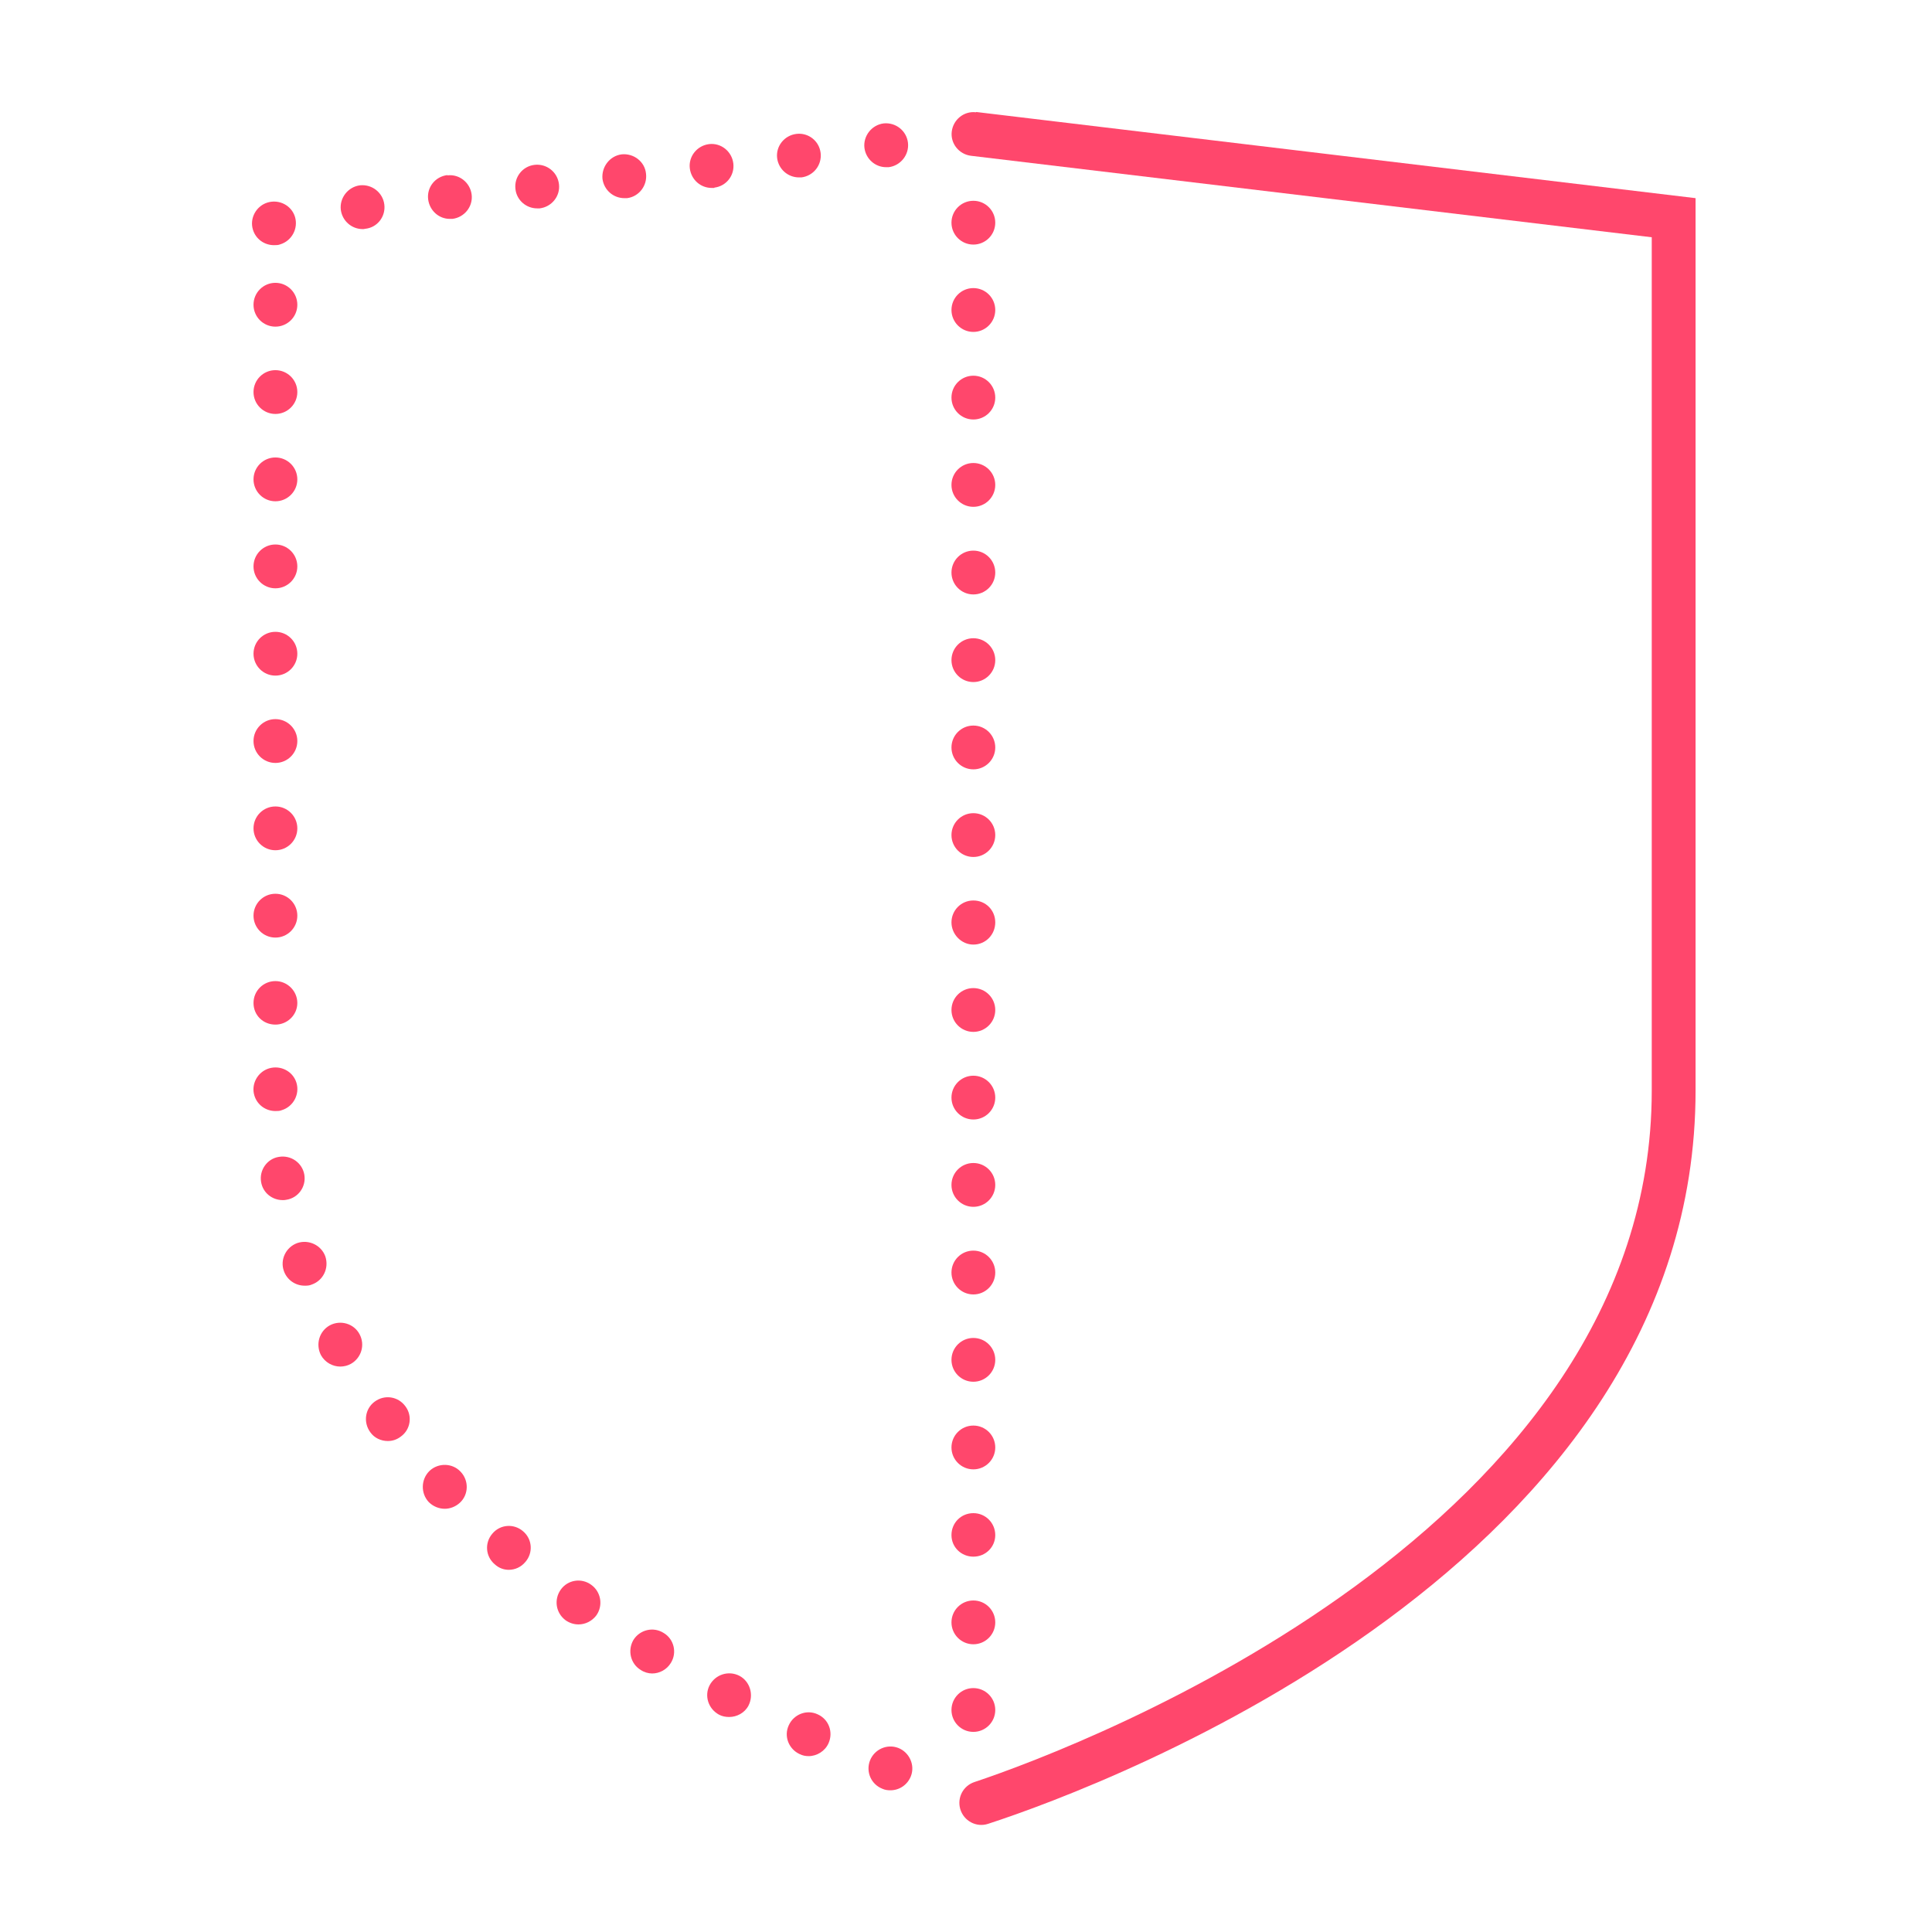<svg width="69" height="69" viewBox="0 0 69 69" fill="none" xmlns="http://www.w3.org/2000/svg">
<path d="M9.784 8.756C9.857 8.756 9.941 8.756 10.014 8.725C10.42 8.599 10.66 8.161 10.535 7.744C10.41 7.337 9.972 7.108 9.555 7.233C9.148 7.358 8.908 7.796 9.033 8.203C9.138 8.547 9.45 8.756 9.784 8.756Z" fill="#FF476C"/>
<path d="M10.066 39.648C10.473 39.523 10.713 39.085 10.587 38.668C10.462 38.261 10.024 38.032 9.607 38.157C9.2 38.282 8.96 38.72 9.085 39.127C9.19 39.471 9.503 39.68 9.836 39.68C9.909 39.68 9.993 39.68 10.066 39.648Z" fill="#FF476C"/>
<path d="M9.836 17.903C10.268 17.903 10.619 17.552 10.619 17.12C10.619 16.689 10.268 16.338 9.836 16.338C9.404 16.338 9.054 16.689 9.054 17.12C9.054 17.552 9.404 17.903 9.836 17.903Z" fill="#FF476C"/>
<path d="M9.836 21.011C10.268 21.011 10.619 20.661 10.619 20.229C10.619 19.797 10.268 19.446 9.836 19.446C9.404 19.446 9.054 19.797 9.054 20.229C9.054 20.661 9.404 21.011 9.836 21.011Z" fill="#FF476C"/>
<path d="M9.836 33.485C10.268 33.485 10.619 33.134 10.619 32.702C10.619 32.27 10.268 31.92 9.836 31.92C9.404 31.92 9.054 32.27 9.054 32.702C9.054 33.134 9.404 33.485 9.836 33.485Z" fill="#FF476C"/>
<path d="M9.836 30.366C10.268 30.366 10.619 30.016 10.619 29.584C10.619 29.152 10.268 28.802 9.836 28.802C9.404 28.802 9.054 29.152 9.054 29.584C9.054 30.016 9.404 30.366 9.836 30.366Z" fill="#FF476C"/>
<path d="M9.836 27.248C10.268 27.248 10.619 26.898 10.619 26.465C10.619 26.033 10.268 25.683 9.836 25.683C9.404 25.683 9.054 26.033 9.054 26.465C9.054 26.898 9.404 27.248 9.836 27.248Z" fill="#FF476C"/>
<path d="M9.836 14.784C10.268 14.784 10.619 14.434 10.619 14.002C10.619 13.57 10.268 13.22 9.836 13.22C9.404 13.22 9.054 13.57 9.054 14.002C9.054 14.434 9.404 14.784 9.836 14.784Z" fill="#FF476C"/>
<path d="M9.836 11.666C10.268 11.666 10.619 11.316 10.619 10.884C10.619 10.452 10.268 10.101 9.836 10.101C9.404 10.101 9.054 10.452 9.054 10.884C9.054 11.316 9.404 11.666 9.836 11.666Z" fill="#FF476C"/>
<path d="M9.836 36.593C10.264 36.593 10.619 36.248 10.619 35.821C10.619 35.393 10.264 35.039 9.836 35.039C9.409 35.039 9.054 35.383 9.054 35.821C9.054 36.259 9.398 36.593 9.836 36.593Z" fill="#FF476C"/>
<path d="M9.836 24.129C10.268 24.129 10.619 23.779 10.619 23.347C10.619 22.915 10.268 22.565 9.836 22.565C9.404 22.565 9.054 22.915 9.054 23.347C9.054 23.779 9.404 24.129 9.836 24.129Z" fill="#FF476C"/>
<path d="M11.776 47.335C11.401 47.544 11.265 48.013 11.463 48.399C11.609 48.66 11.881 48.806 12.152 48.806C12.277 48.806 12.412 48.775 12.527 48.712C12.903 48.503 13.049 48.034 12.84 47.648C12.642 47.273 12.162 47.127 11.776 47.335Z" fill="#FF476C"/>
<path d="M13.383 50.057C13.038 50.308 12.965 50.798 13.226 51.153C13.372 51.361 13.612 51.465 13.852 51.465C14.019 51.465 14.175 51.413 14.311 51.309C14.665 51.059 14.738 50.568 14.478 50.224C14.217 49.87 13.737 49.797 13.383 50.057Z" fill="#FF476C"/>
<path d="M10.222 42.85C10.65 42.788 10.942 42.381 10.869 41.953C10.796 41.526 10.389 41.244 9.961 41.317C9.544 41.38 9.252 41.787 9.325 42.214C9.388 42.6 9.721 42.861 10.097 42.861C10.139 42.861 10.18 42.861 10.222 42.85Z" fill="#FF476C"/>
<path d="M11.62 44.874C11.474 44.467 11.025 44.258 10.619 44.394C10.212 44.54 9.993 44.988 10.139 45.395C10.254 45.718 10.556 45.917 10.879 45.917C10.963 45.917 11.046 45.917 11.14 45.875C11.547 45.729 11.755 45.291 11.62 44.874Z" fill="#FF476C"/>
<path d="M15.343 52.529C15.03 52.831 15.02 53.332 15.312 53.645C15.468 53.801 15.677 53.885 15.885 53.885C16.073 53.885 16.271 53.812 16.428 53.666C16.741 53.374 16.751 52.873 16.449 52.56C16.157 52.247 15.656 52.237 15.343 52.529Z" fill="#FF476C"/>
<path d="M29.204 61.227C28.808 61.04 28.349 61.227 28.172 61.613C27.984 62.01 28.172 62.468 28.558 62.646C28.662 62.698 28.766 62.719 28.881 62.719C29.173 62.719 29.465 62.541 29.59 62.26C29.767 61.864 29.601 61.405 29.204 61.227Z" fill="#FF476C"/>
<path d="M32.083 62.427C31.676 62.27 31.227 62.479 31.071 62.875C30.915 63.282 31.113 63.73 31.52 63.887C31.613 63.929 31.707 63.939 31.801 63.939C32.114 63.939 32.406 63.751 32.531 63.438C32.688 63.042 32.479 62.583 32.083 62.427Z" fill="#FF476C"/>
<path d="M26.409 59.851C26.023 59.652 25.554 59.798 25.345 60.184C25.147 60.56 25.293 61.029 25.679 61.238C25.794 61.3 25.919 61.321 26.044 61.321C26.315 61.321 26.597 61.175 26.732 60.914C26.93 60.529 26.784 60.049 26.409 59.851Z" fill="#FF476C"/>
<path d="M23.697 58.317C23.332 58.088 22.853 58.203 22.623 58.568C22.404 58.943 22.519 59.423 22.884 59.642C23.009 59.725 23.155 59.767 23.291 59.767C23.551 59.767 23.812 59.632 23.958 59.392C24.188 59.027 24.073 58.536 23.697 58.317Z" fill="#FF476C"/>
<path d="M17.586 54.771C17.304 55.095 17.335 55.585 17.669 55.867C17.815 56.002 17.992 56.065 18.17 56.065C18.389 56.065 18.608 55.971 18.764 55.783C19.046 55.46 19.014 54.969 18.681 54.688C18.357 54.406 17.867 54.438 17.586 54.771Z" fill="#FF476C"/>
<path d="M20.026 56.774C19.776 57.129 19.849 57.608 20.203 57.869C20.339 57.963 20.495 58.015 20.662 58.015C20.902 58.015 21.142 57.9 21.298 57.692C21.549 57.337 21.465 56.847 21.111 56.597C20.767 56.346 20.276 56.419 20.026 56.774Z" fill="#FF476C"/>
<path d="M34.763 43.101C35.195 43.101 35.545 42.751 35.545 42.319C35.545 41.886 35.195 41.536 34.763 41.536C34.331 41.536 33.981 41.886 33.981 42.319C33.981 42.751 34.331 43.101 34.763 43.101Z" fill="#FF476C"/>
<path d="M34.763 36.853C35.195 36.853 35.545 36.503 35.545 36.071C35.545 35.639 35.195 35.289 34.763 35.289C34.331 35.289 33.981 35.639 33.981 36.071C33.981 36.503 34.331 36.853 34.763 36.853Z" fill="#FF476C"/>
<path d="M34.763 39.982C35.195 39.982 35.545 39.632 35.545 39.2C35.545 38.768 35.195 38.418 34.763 38.418C34.331 38.418 33.981 38.768 33.981 39.2C33.981 39.632 34.331 39.982 34.763 39.982Z" fill="#FF476C"/>
<path d="M34.763 11.854C35.195 11.854 35.545 11.503 35.545 11.071C35.545 10.639 35.195 10.289 34.763 10.289C34.331 10.289 33.981 10.639 33.981 11.071C33.981 11.503 34.331 11.854 34.763 11.854Z" fill="#FF476C"/>
<path d="M34.763 21.23C35.195 21.23 35.545 20.88 35.545 20.448C35.545 20.016 35.195 19.665 34.763 19.665C34.331 19.665 33.981 20.016 33.981 20.448C33.981 20.88 34.331 21.23 34.763 21.23Z" fill="#FF476C"/>
<path d="M34.763 18.101C35.195 18.101 35.545 17.751 35.545 17.319C35.545 16.887 35.195 16.536 34.763 16.536C34.331 16.536 33.981 16.887 33.981 17.319C33.981 17.751 34.331 18.101 34.763 18.101Z" fill="#FF476C"/>
<path d="M34.763 14.982C35.195 14.982 35.545 14.632 35.545 14.2C35.545 13.768 35.195 13.418 34.763 13.418C34.331 13.418 33.981 13.768 33.981 14.2C33.981 14.632 34.331 14.982 34.763 14.982Z" fill="#FF476C"/>
<path d="M34.763 8.735C35.195 8.735 35.545 8.385 35.545 7.953C35.545 7.521 35.195 7.171 34.763 7.171C34.331 7.171 33.981 7.521 33.981 7.953C33.981 8.385 34.331 8.735 34.763 8.735Z" fill="#FF476C"/>
<path d="M34.763 33.735C35.201 33.735 35.545 33.38 35.545 32.942C35.545 32.504 35.201 32.16 34.763 32.16C34.325 32.16 33.981 32.515 33.981 32.942C33.981 33.37 34.336 33.735 34.763 33.735Z" fill="#FF476C"/>
<path d="M34.763 24.359C35.195 24.359 35.545 24.008 35.545 23.576C35.545 23.144 35.195 22.794 34.763 22.794C34.331 22.794 33.981 23.144 33.981 23.576C33.981 24.008 34.331 24.359 34.763 24.359Z" fill="#FF476C"/>
<path d="M34.763 30.606C35.195 30.606 35.545 30.256 35.545 29.824C35.545 29.392 35.195 29.042 34.763 29.042C34.331 29.042 33.981 29.392 33.981 29.824C33.981 30.256 34.331 30.606 34.763 30.606Z" fill="#FF476C"/>
<path d="M34.763 27.477C35.195 27.477 35.545 27.127 35.545 26.695C35.545 26.263 35.195 25.913 34.763 25.913C34.331 25.913 33.981 26.263 33.981 26.695C33.981 27.127 34.331 27.477 34.763 27.477Z" fill="#FF476C"/>
<path d="M34.763 46.23C35.195 46.23 35.545 45.879 35.545 45.447C35.545 45.015 35.195 44.665 34.763 44.665C34.331 44.665 33.981 45.015 33.981 45.447C33.981 45.879 34.331 46.23 34.763 46.23Z" fill="#FF476C"/>
<path d="M34.763 58.724C35.195 58.724 35.545 58.374 35.545 57.942C35.545 57.51 35.195 57.16 34.763 57.16C34.331 57.16 33.981 57.51 33.981 57.942C33.981 58.374 34.331 58.724 34.763 58.724Z" fill="#FF476C"/>
<path d="M34.763 49.348C35.195 49.348 35.545 48.998 35.545 48.566C35.545 48.134 35.195 47.784 34.763 47.784C34.331 47.784 33.981 48.134 33.981 48.566C33.981 48.998 34.331 49.348 34.763 49.348Z" fill="#FF476C"/>
<path d="M34.763 61.853C35.195 61.853 35.545 61.503 35.545 61.071C35.545 60.639 35.195 60.289 34.763 60.289C34.331 60.289 33.981 60.639 33.981 61.071C33.981 61.503 34.331 61.853 34.763 61.853Z" fill="#FF476C"/>
<path d="M34.763 52.477C35.195 52.477 35.545 52.127 35.545 51.695C35.545 51.263 35.195 50.913 34.763 50.913C34.331 50.913 33.981 51.263 33.981 51.695C33.981 52.127 34.331 52.477 34.763 52.477Z" fill="#FF476C"/>
<path d="M34.763 55.595C35.201 55.595 35.545 55.251 35.545 54.824C35.545 54.396 35.201 54.041 34.763 54.041C34.325 54.041 33.981 54.386 33.981 54.824C33.981 55.262 34.336 55.595 34.763 55.595Z" fill="#FF476C"/>
<path d="M28.62 6.336C29.048 6.284 29.361 5.898 29.308 5.46C29.256 5.033 28.87 4.73 28.443 4.782C28.015 4.834 27.702 5.22 27.755 5.648C27.807 6.044 28.14 6.336 28.537 6.336H28.62Z" fill="#FF476C"/>
<path d="M31.645 5.971H31.738C32.166 5.919 32.479 5.523 32.427 5.095C32.375 4.667 31.989 4.365 31.561 4.407C31.134 4.459 30.821 4.855 30.873 5.283C30.925 5.679 31.259 5.971 31.645 5.971Z" fill="#FF476C"/>
<path d="M25.512 6.701C25.94 6.649 26.242 6.263 26.19 5.836C26.138 5.408 25.752 5.095 25.324 5.147C24.897 5.199 24.584 5.585 24.636 6.013C24.688 6.42 25.022 6.712 25.418 6.712C25.45 6.712 25.481 6.712 25.512 6.712V6.701Z" fill="#FF476C"/>
<path d="M23.072 6.201C23.03 5.773 22.634 5.471 22.206 5.512C21.778 5.564 21.476 5.961 21.517 6.388C21.57 6.785 21.903 7.077 22.3 7.077H22.394C22.821 7.025 23.124 6.628 23.072 6.201Z" fill="#FF476C"/>
<path d="M13.726 7.306C13.674 6.879 13.288 6.576 12.861 6.618C12.433 6.67 12.12 7.066 12.172 7.494C12.225 7.89 12.558 8.182 12.955 8.182C12.976 8.182 13.007 8.182 13.038 8.172C13.476 8.13 13.779 7.734 13.726 7.306Z" fill="#FF476C"/>
<path d="M19.087 5.888C18.66 5.94 18.357 6.326 18.409 6.753C18.451 7.15 18.795 7.442 19.181 7.442H19.275C19.703 7.39 20.016 7.004 19.963 6.576C19.911 6.138 19.515 5.836 19.087 5.888Z" fill="#FF476C"/>
<path d="M15.979 6.253C15.541 6.305 15.239 6.691 15.291 7.118C15.343 7.525 15.677 7.817 16.063 7.817C16.094 7.817 16.125 7.817 16.157 7.817C16.584 7.765 16.897 7.379 16.845 6.951C16.793 6.524 16.407 6.211 15.979 6.263V6.253Z" fill="#FF476C"/>
<path d="M34.857 4.01C34.429 3.958 34.043 4.271 33.991 4.699C33.939 5.126 34.252 5.512 34.68 5.564L58.991 8.474V38.95C58.991 54.563 38.81 62.312 34.794 63.647C34.398 63.783 34.179 64.2 34.294 64.607C34.419 65.034 34.867 65.274 35.285 65.138C39.623 63.73 60.556 55.825 60.556 38.95V7.077L34.867 4L34.857 4.01Z" fill="#FF476C"/>
</svg>
